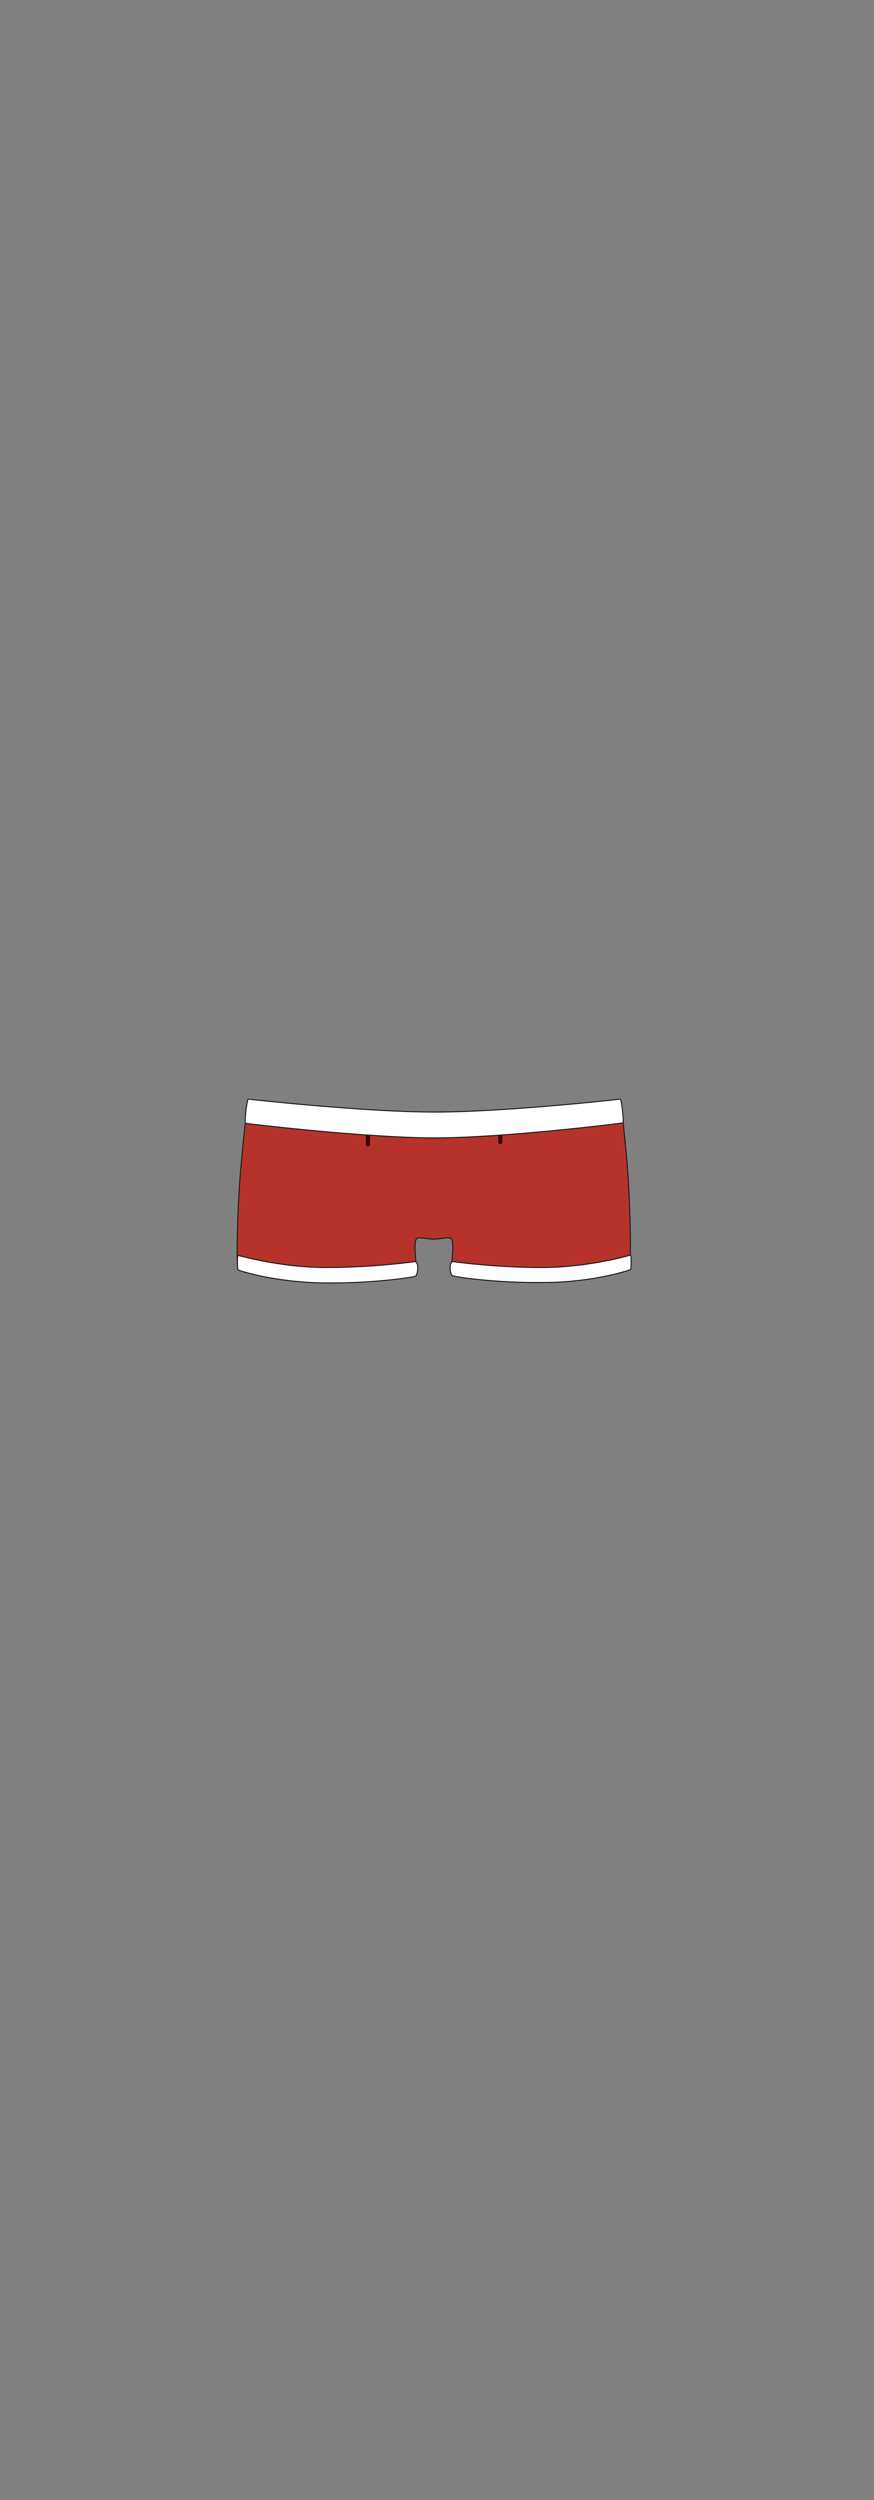 <?xml version="1.0" encoding="utf-8"?>
<!-- Generator: Adobe Illustrator 28.0.0, SVG Export Plug-In . SVG Version: 6.00 Build 0)  -->
<svg version="1.1" id="char_clothes" xmlns="http://www.w3.org/2000/svg" xmlns:xlink="http://www.w3.org/1999/xlink" x="0px"
	 y="0px" viewBox="0 0 210 600" style="enable-background:new 0 0 210 600;" xml:space="preserve">
<rect x="0" y="0" width="210" height="600" fill="#808080" stroke="none"/>
<style type="text/css">
	.st0{fill:#B5332B;stroke:#1D1D1B;stroke-width:0.25;stroke-miterlimit:10;}
	.st1{fill:none;stroke:#440000;stroke-linecap:round;stroke-linejoin:round;stroke-miterlimit:10;}
	.st2{fill:#FFFFFF;stroke:#1D1D1B;stroke-width:0.25;stroke-miterlimit:10;}
</style>
<g id="panties">
	<g id="Ch._Boxers">
		<g id="Red_00000013914585928923606130000015637585336955313794_">
			<g id="h1w1_00000067938643329111189760000009258516088000334976_">
				<path class="st0" d="M150.9,282.2c-0.5-7.3-1.6-16.9-1.8-17.7c-0.9,0-31.1,2.7-44.8,2.7s-43.7-2.6-44.6-2.6
					c-0.3,0-1.4,10.3-2,17.7c-0.6,7.3-1,21-0.5,22c0.5,1.1,9.6,3.1,20.8,3.2c11.5,0.1,21-0.8,21.6-1.6c1.1-1.7-0.9-8.6,0.9-8.8
					c0.8-0.1,2.5,0.3,3.7,0.3c1.3,0,3-0.4,3.8-0.3c1.8,0.2-0.2,7.2,0.9,8.8c0.6,0.8,10.1,1.7,21.5,1.6c11.2-0.1,20.2-2.2,20.7-3.2
					C151.8,303.2,151.4,290,150.9,282.2z"/>
				<path class="st1" d="M120.2,274.1c0-1,0-1.9-0.1-2.8"/>
				<path class="st1" d="M88.4,274.7c0-1.2,0-2.4,0.1-3.4"/>
				<path class="st2" d="M149,263.8c-0.7,0.1-27.6,3.1-44.5,3.1c-16.9,0-44.1-3-44.8-3.1c-0.4-0.1-1,5.7-0.7,5.8
					c0.4,0.1,29,3.5,45.5,3.5s44.7-3.5,45.2-3.6C149.9,269.5,149.4,263.8,149,263.8z"/>
				<path class="st2" d="M99.6,302.8c-1.1,0.2-11.6,1.5-22,1.4s-20-2.8-20.4-2.9c-0.2-0.1-0.2,3.5,0,3.5c0.4,0.2,8.7,2.9,20.2,3.1
					c11.5,0.2,21.7-1.3,22.4-1.6C100.5,305.9,100.7,302.6,99.6,302.8z"/>
				<path class="st2" d="M109,302.8c1.1,0.2,11.6,1.5,22,1.4s20.1-2.8,20.5-3c0.2-0.1,0.2,3.3,0,3.5c-0.4,0.2-8.8,3-20.3,3.1
					c-11.5,0.2-21.8-1.3-22.4-1.6C108,305.9,107.8,302.6,109,302.8z"/>
			</g>
		</g>
	</g>
</g>
</svg>
